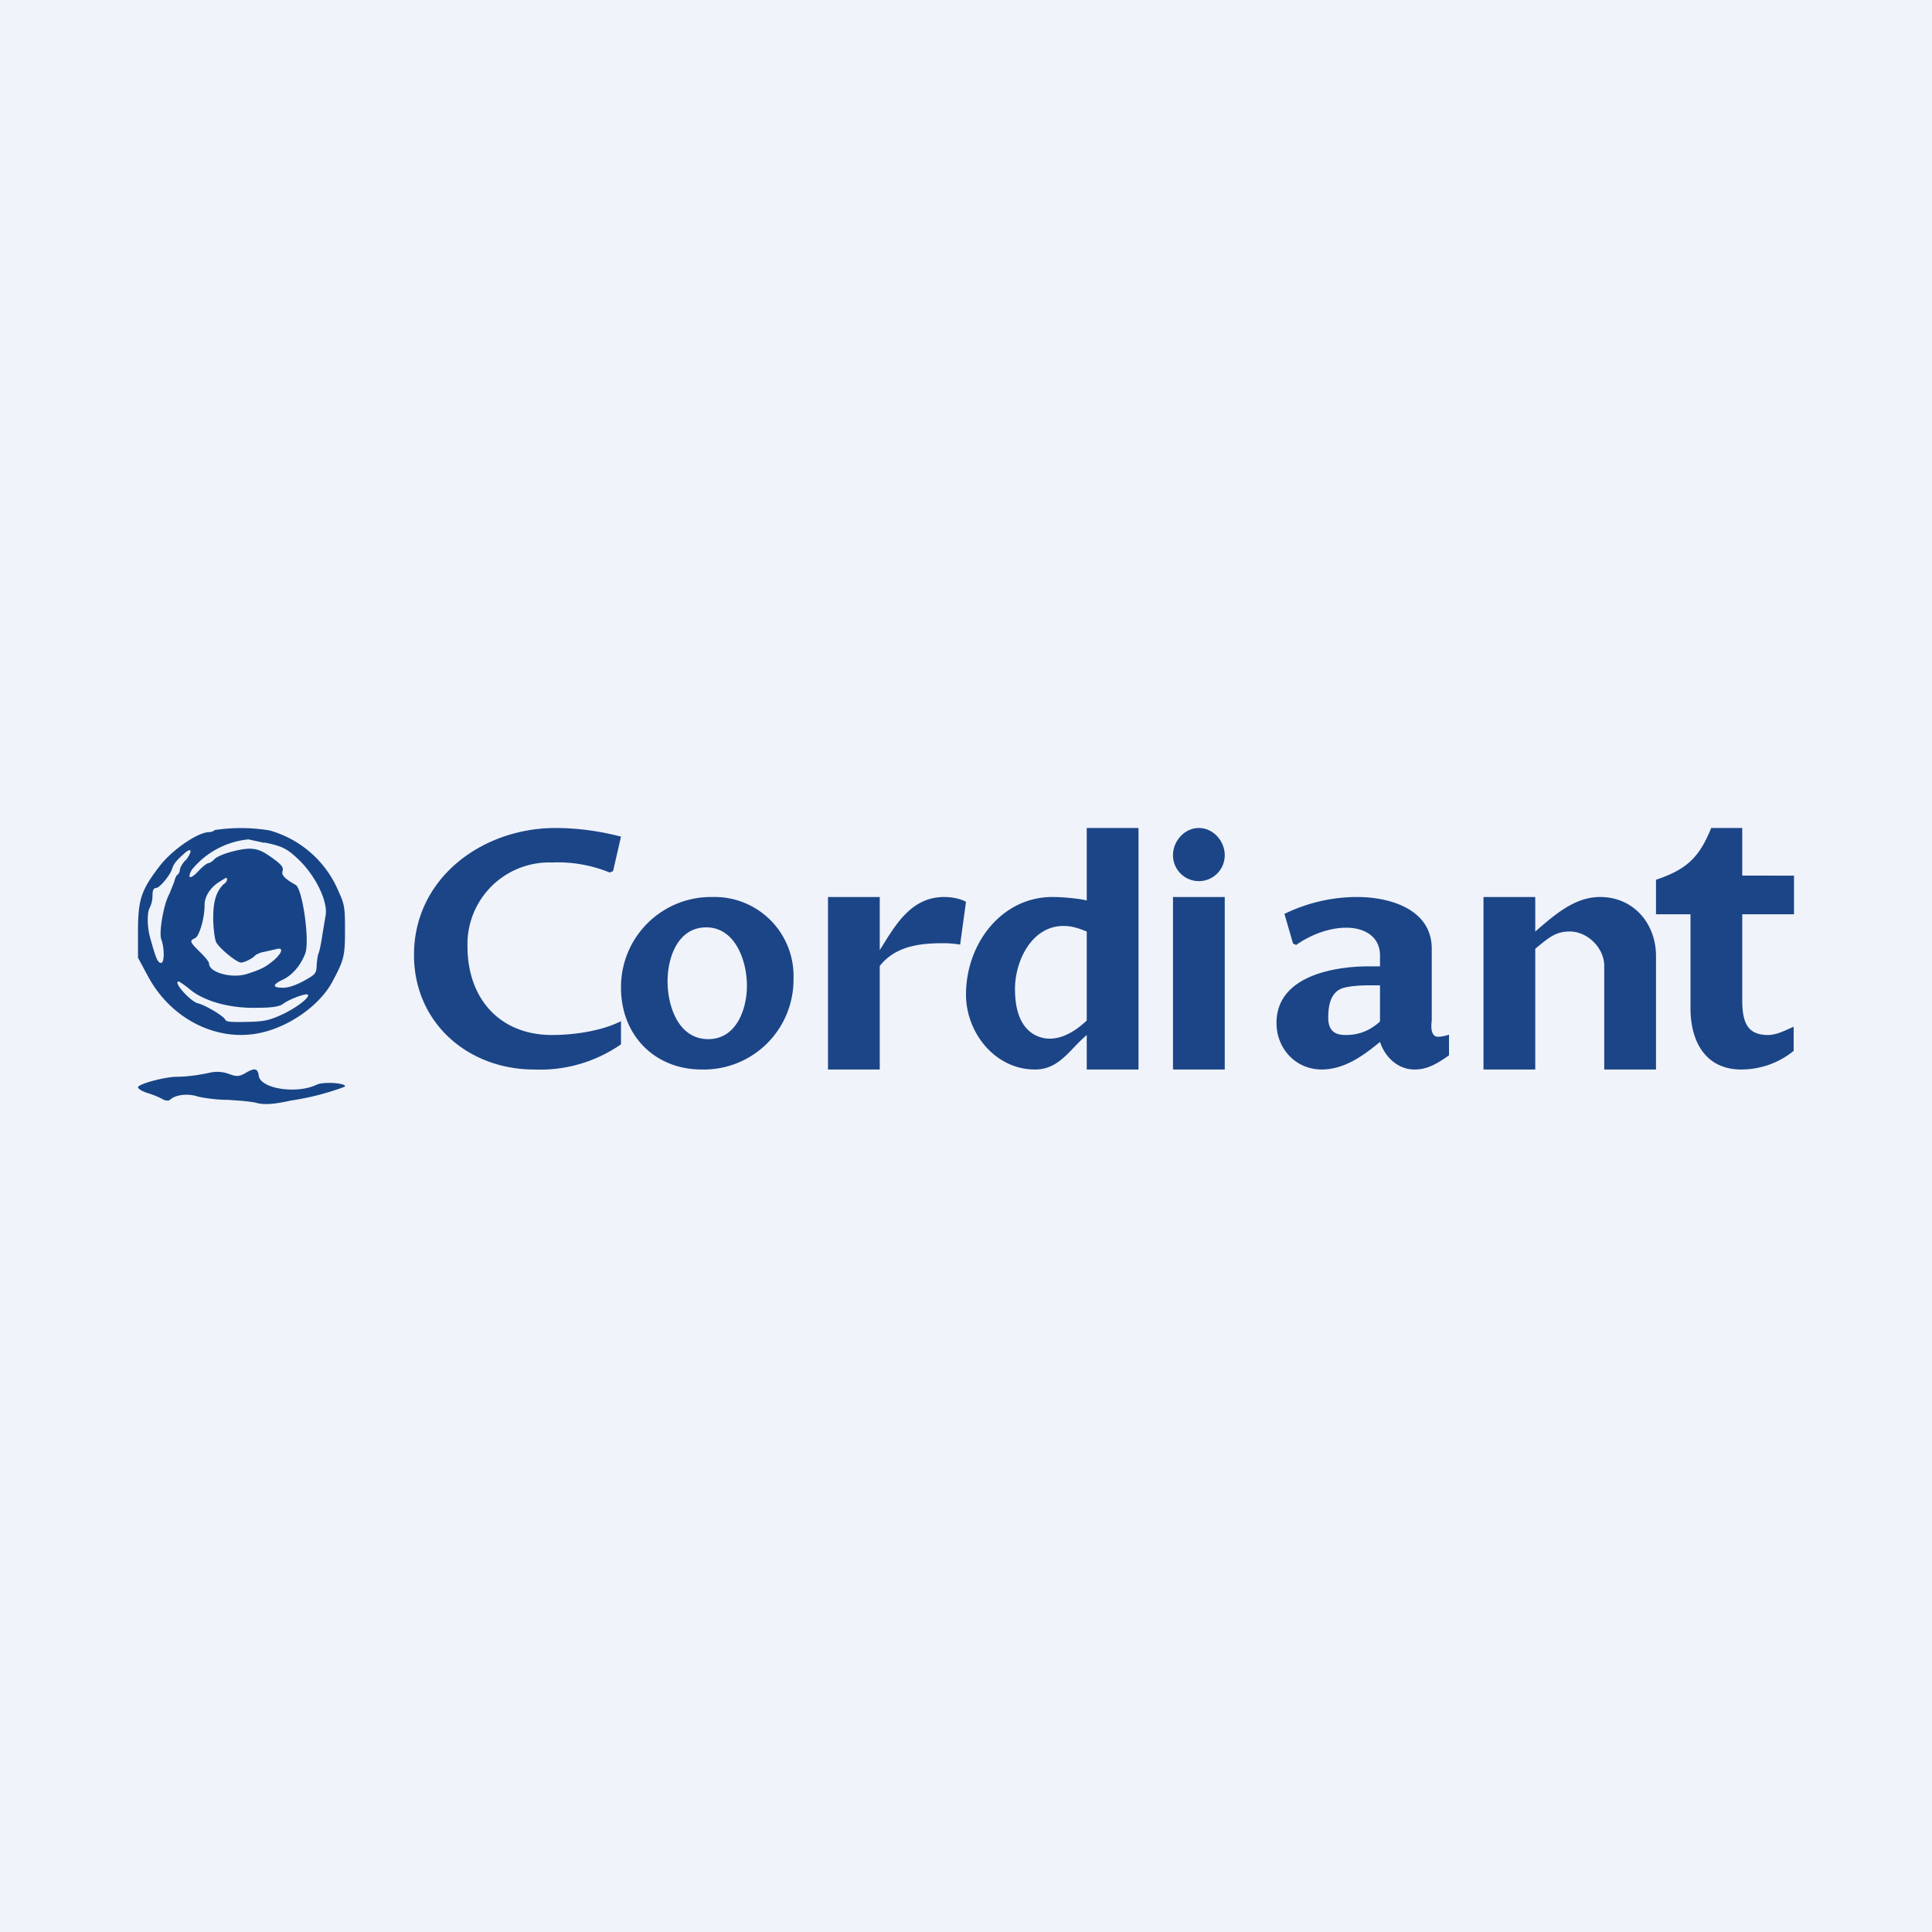 <!-- by Finnhub --><svg width="56" height="56" viewBox="0 0 56 56" xmlns="http://www.w3.org/2000/svg"><path fill="#F0F3FA" d="M0 0h56v56H0z"/><path d="M6.22 24.06c-.02.03-.1.06-.16.06-.33 0-1.1.53-1.46 1.02-.51.67-.6.94-.6 1.87v.75l.28.52c.66 1.25 2 1.93 3.26 1.66.85-.18 1.7-.79 2.07-1.44.36-.67.39-.77.39-1.53 0-.66-.01-.75-.19-1.14a3.06 3.06 0 0 0-2-1.76 5.06 5.06 0 0 0-1.59-.01Zm1.44.36c.5.1.66.17 1 .5.49.47.84 1.2.78 1.6l-.1.6c-.03.22-.08.44-.1.5-.03.05-.05.21-.06.35-.01.25-.03.27-.37.46-.24.13-.45.2-.6.2-.33 0-.32-.09 0-.24.27-.13.52-.43.64-.76.13-.36-.08-1.87-.28-1.98-.32-.18-.42-.29-.38-.4.03-.1-.02-.17-.2-.31-.36-.27-.5-.33-.74-.34-.32 0-.9.17-1.03.3-.06.07-.15.12-.18.12-.04 0-.17.1-.28.22-.24.26-.35.24-.2-.03a2.42 2.42 0 0 1 1.64-.88l.46.1Zm-2.28.51c-.1.1-.17.24-.17.3 0 .04-.03.1-.06.12-.04.02-.08.12-.1.21l-.14.35c-.17.3-.3 1.09-.24 1.3.1.26.1.7 0 .7s-.15-.13-.31-.7c-.1-.34-.1-.76-.02-.9a.77.77 0 0 0 .08-.35c0-.15.03-.22.1-.22.1 0 .38-.33.46-.53.05-.16.1-.24.36-.47.22-.2.25-.07.04.2Zm1.2.57c0 .03-.04.1-.1.13-.2.2-.3.47-.3.97 0 .28.04.59.08.7.07.16.59.6.73.6.09 0 .34-.12.41-.21a.64.64 0 0 1 .26-.1l.35-.08c.21-.06.18.1-.07.32-.24.2-.37.27-.78.4-.44.14-1.1-.04-1.1-.3 0-.05-.12-.2-.27-.34-.3-.3-.3-.32-.13-.4.12-.07.27-.57.27-.96 0-.25.17-.51.43-.67.22-.14.22-.14.22-.06Zm-1.06 3.19c.43.35 1.2.55 1.98.52.4 0 .61-.04.7-.11.17-.13.67-.32.72-.27.08.07-.32.38-.75.58-.38.17-.51.2-1.02.21-.44.01-.59 0-.62-.06-.03-.1-.58-.43-.8-.48-.22-.06-.73-.63-.55-.63.02 0 .17.1.34.24ZM7.12 31.1c-.19.11-.26.11-.48.03a.99.99 0 0 0-.5-.05c-.4.09-.76.13-1 .13-.35 0-1.1.2-1.14.3-.01.04.11.12.27.17.17.05.36.13.44.18.1.05.18.06.24 0 .15-.13.5-.17.77-.08.15.04.55.1.88.1.34.02.73.05.88.1.2.04.46.03.95-.08a7.62 7.62 0 0 0 1.56-.4c.1-.1-.6-.16-.81-.06-.58.28-1.63.12-1.68-.26-.03-.21-.11-.24-.38-.08Z" fill="#174486"/><path d="M18 30.27a4.1 4.1 0 0 1-2.52.73C13.57 31 12 29.65 12 27.68c0-2.24 1.99-3.68 4.1-3.68.64 0 1.29.09 1.9.25l-.23 1-.1.04A3.95 3.95 0 0 0 16 25a2.37 2.37 0 0 0-2.45 2.43c0 1.52.94 2.57 2.45 2.57.59 0 1.4-.1 2-.4v.67Z" fill="#1B4587"/><path d="M20.34 31C18.97 31 18 30 18 28.63A2.61 2.61 0 0 1 20.65 26 2.29 2.29 0 0 1 23 28.38 2.6 2.6 0 0 1 20.34 31Zm.19-.88c.81 0 1.12-.86 1.12-1.55 0-.71-.33-1.69-1.18-1.69-.82 0-1.12.87-1.12 1.56 0 .72.31 1.68 1.18 1.68ZM24 26h1.5v1.54c.45-.72.9-1.54 1.87-1.54.2 0 .45.04.63.14l-.17 1.24a2.98 2.98 0 0 0-.53-.04c-.7 0-1.37.11-1.8.66v3H24v-5ZM31.5 27c-.35-.14-.5-.16-.68-.16-.9 0-1.4.99-1.4 1.83 0 .5.11 1.08.58 1.33.54.28 1.1-.04 1.5-.42V27Zm0-3H33v7h-1.5v-1c-.49.41-.79 1-1.5 1-1.17 0-2-1.08-2-2.17 0-1.5 1.05-2.83 2.5-2.83.34 0 .8.05 1 .1V24ZM40 30.2c-.48.4-1.04.8-1.69.8-.75 0-1.31-.6-1.31-1.35 0-1.35 1.64-1.64 2.68-1.64H40v-.32c0-.52-.42-.8-.98-.8-.5 0-1.04.21-1.45.5l-.09-.04-.25-.86a4.8 4.8 0 0 1 2.1-.49c.99 0 2.17.37 2.17 1.5v2.09s-.08.46.18.46c.1 0 .2-.02.32-.06v.6c-.37.26-.64.41-1 .41-.49 0-.86-.37-1-.8Zm0-1.64h-.3c-.28 0-.52.02-.7.06-.4.08-.5.45-.5.88 0 .4.22.5.5.5.27 0 .62-.05 1-.39v-1.05ZM43 26h1.5v1c.55-.47 1.13-1 1.88-1 .97 0 1.62.77 1.62 1.71V31h-1.5v-3c0-.52-.48-1-1-1-.42 0-.62.19-1 .5V31H43v-5ZM49 26.5h-1v-1c.9-.3 1.26-.66 1.6-1.5h.9v1.38H52v1.12h-1.5v2.49c0 .68.17 1.01.75 1.01.25 0 .51-.14.74-.24v.7c-.44.36-.98.54-1.52.54-1.04 0-1.47-.82-1.47-1.77V26.5ZM34 26h1.5v5H34v-5ZM35.5 24.79a.75.75 0 0 1-1.5 0c0-.42.34-.79.75-.79s.75.37.75.79Z" fill="#1B4587"/></svg>